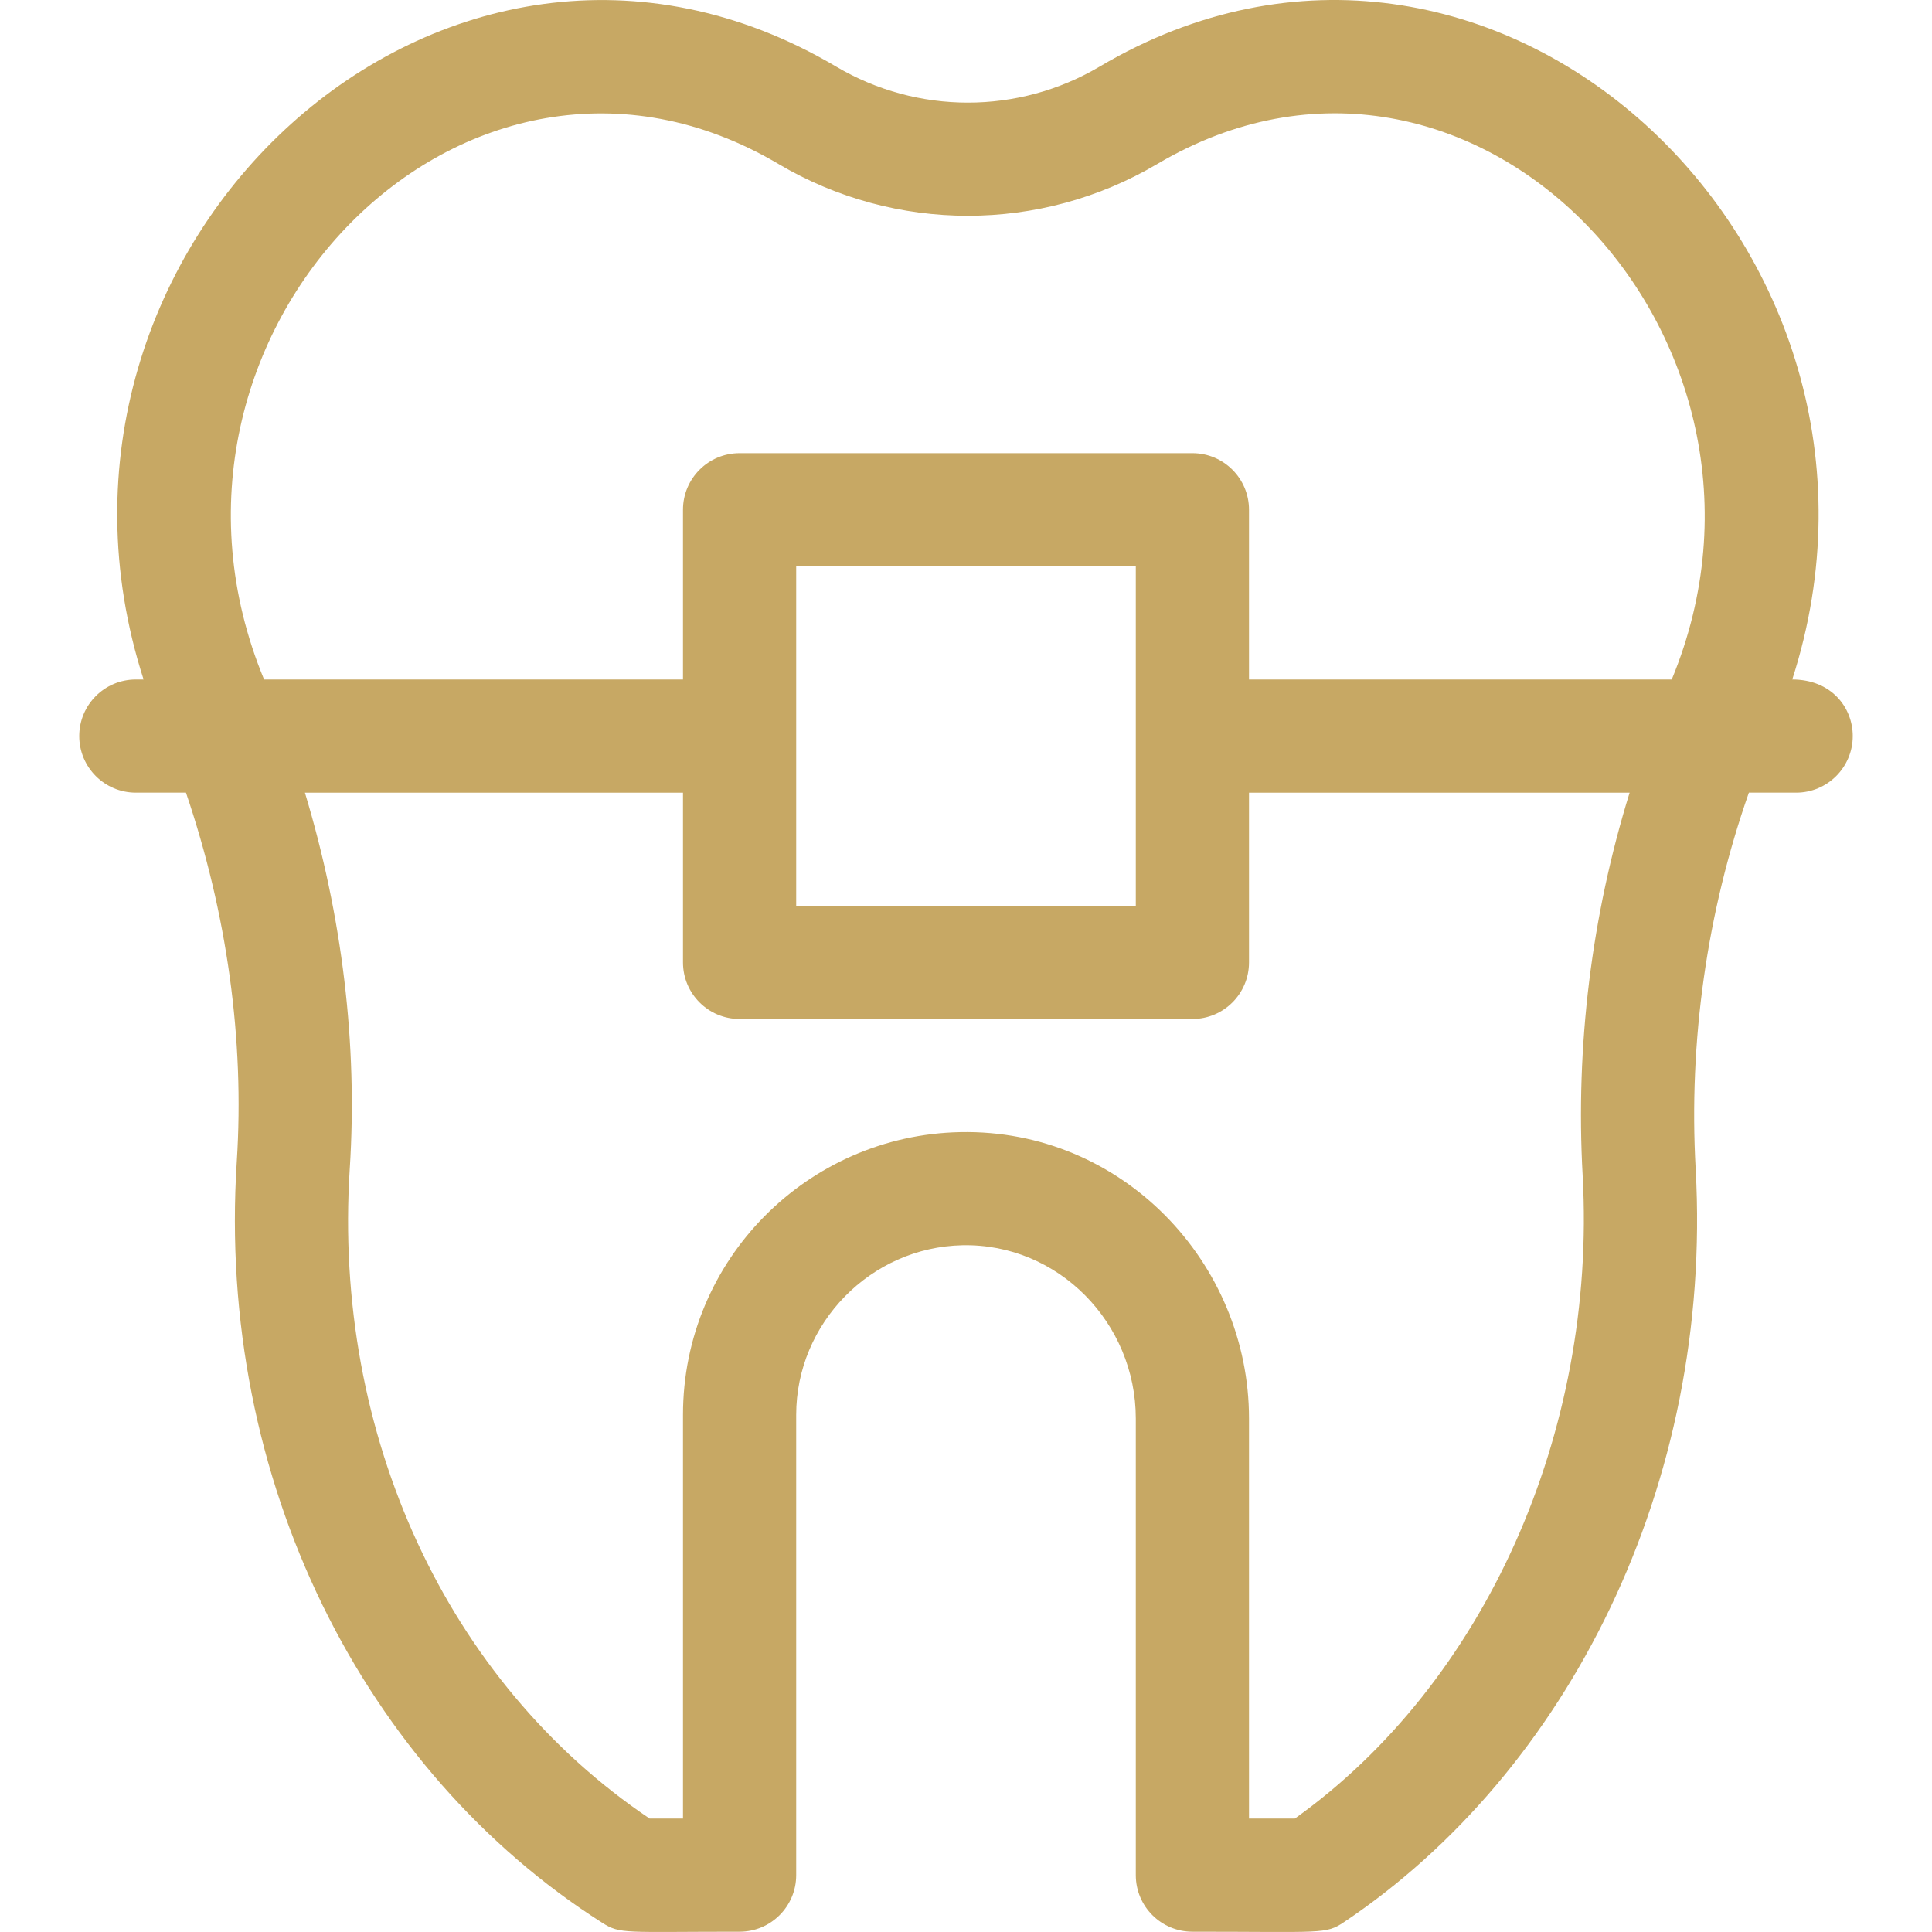 <?xml version="1.0" encoding="UTF-8"?> <svg xmlns="http://www.w3.org/2000/svg" xmlns:xlink="http://www.w3.org/1999/xlink" xmlns:svgjs="http://svgjs.dev/svgjs" height="300" viewBox="-20 0 511 512" width="300" version="1.1"><g transform="matrix(1,0,0,1,0,0)"><path d="m454.469 180.07c36.969-114.656-79.941-223.707-183.562-162.422-21.531 12.727-48.281 12.723-69.809.004-103.492-61.211-220.539 47.574-183.547 162.418h-2.051c-8.285 0-15 6.715-15 14.996s6.715 14.996 15 14.996h13.285c10.895 32.055 15.547 65.504 13.465 97.77-5.441 84.582 33.727 161.559 96.875 201.746 4.789 3.051 5.82 2.348 36.375 2.348 8.285 0 15-6.715 15-14.996v-121.977c0-24.293 19.77-44.457 44.07-44.945 25.383-.516 45.93 20.562 45.93 45.938v120.988c0 8.281 6.715 14.992 15 14.992 34.555 0 35.277.75 40.184-2.543 59.238-39.715 97.789-115.809 93.191-199.496-1.902-33.957 2.969-68.117 14.098-99.824h12.527c8.285 0 15-6.715 15-14.996 0-7.605-5.695-14.996-16.031-14.996zm-55.547 131.477c3.75 68.262-26.082 134.586-76.273 170.391h-12.148v-105.992c0-41.32-33.594-76.785-76.531-75.922-40.395.809-73.469 33.703-73.469 74.93v106.984h-8.848c-53.637-36.098-84.004-101.641-79.465-172.176 2.125-32.93-1.965-66.891-11.883-99.699h100.195v44.984c0 8.285 6.715 14.996 15 14.996h120c8.285 0 15-6.715 15-14.996v-44.984h100.867c-10.086 32.559-14.367 67.133-12.445 101.484zm-208.422-71.492v-89.973h90v89.973zm232.027-59.984h-112.027v-44.984c0-8.281-6.715-14.996-15-14.996h-120c-8.285 0-15 6.715-15 14.996v44.984h-111.016c-37.852-91.453 53.531-185.582 136.344-136.602 30.945 18.285 69.398 18.285 100.352-.004 83.168-49.195 173.945 45.824 136.348 136.605zm0 0" fill="#c7a864" fill-opacity="1" data-original-color="#000000ff" stroke="none" stroke-opacity="1"></path></g></svg> 
